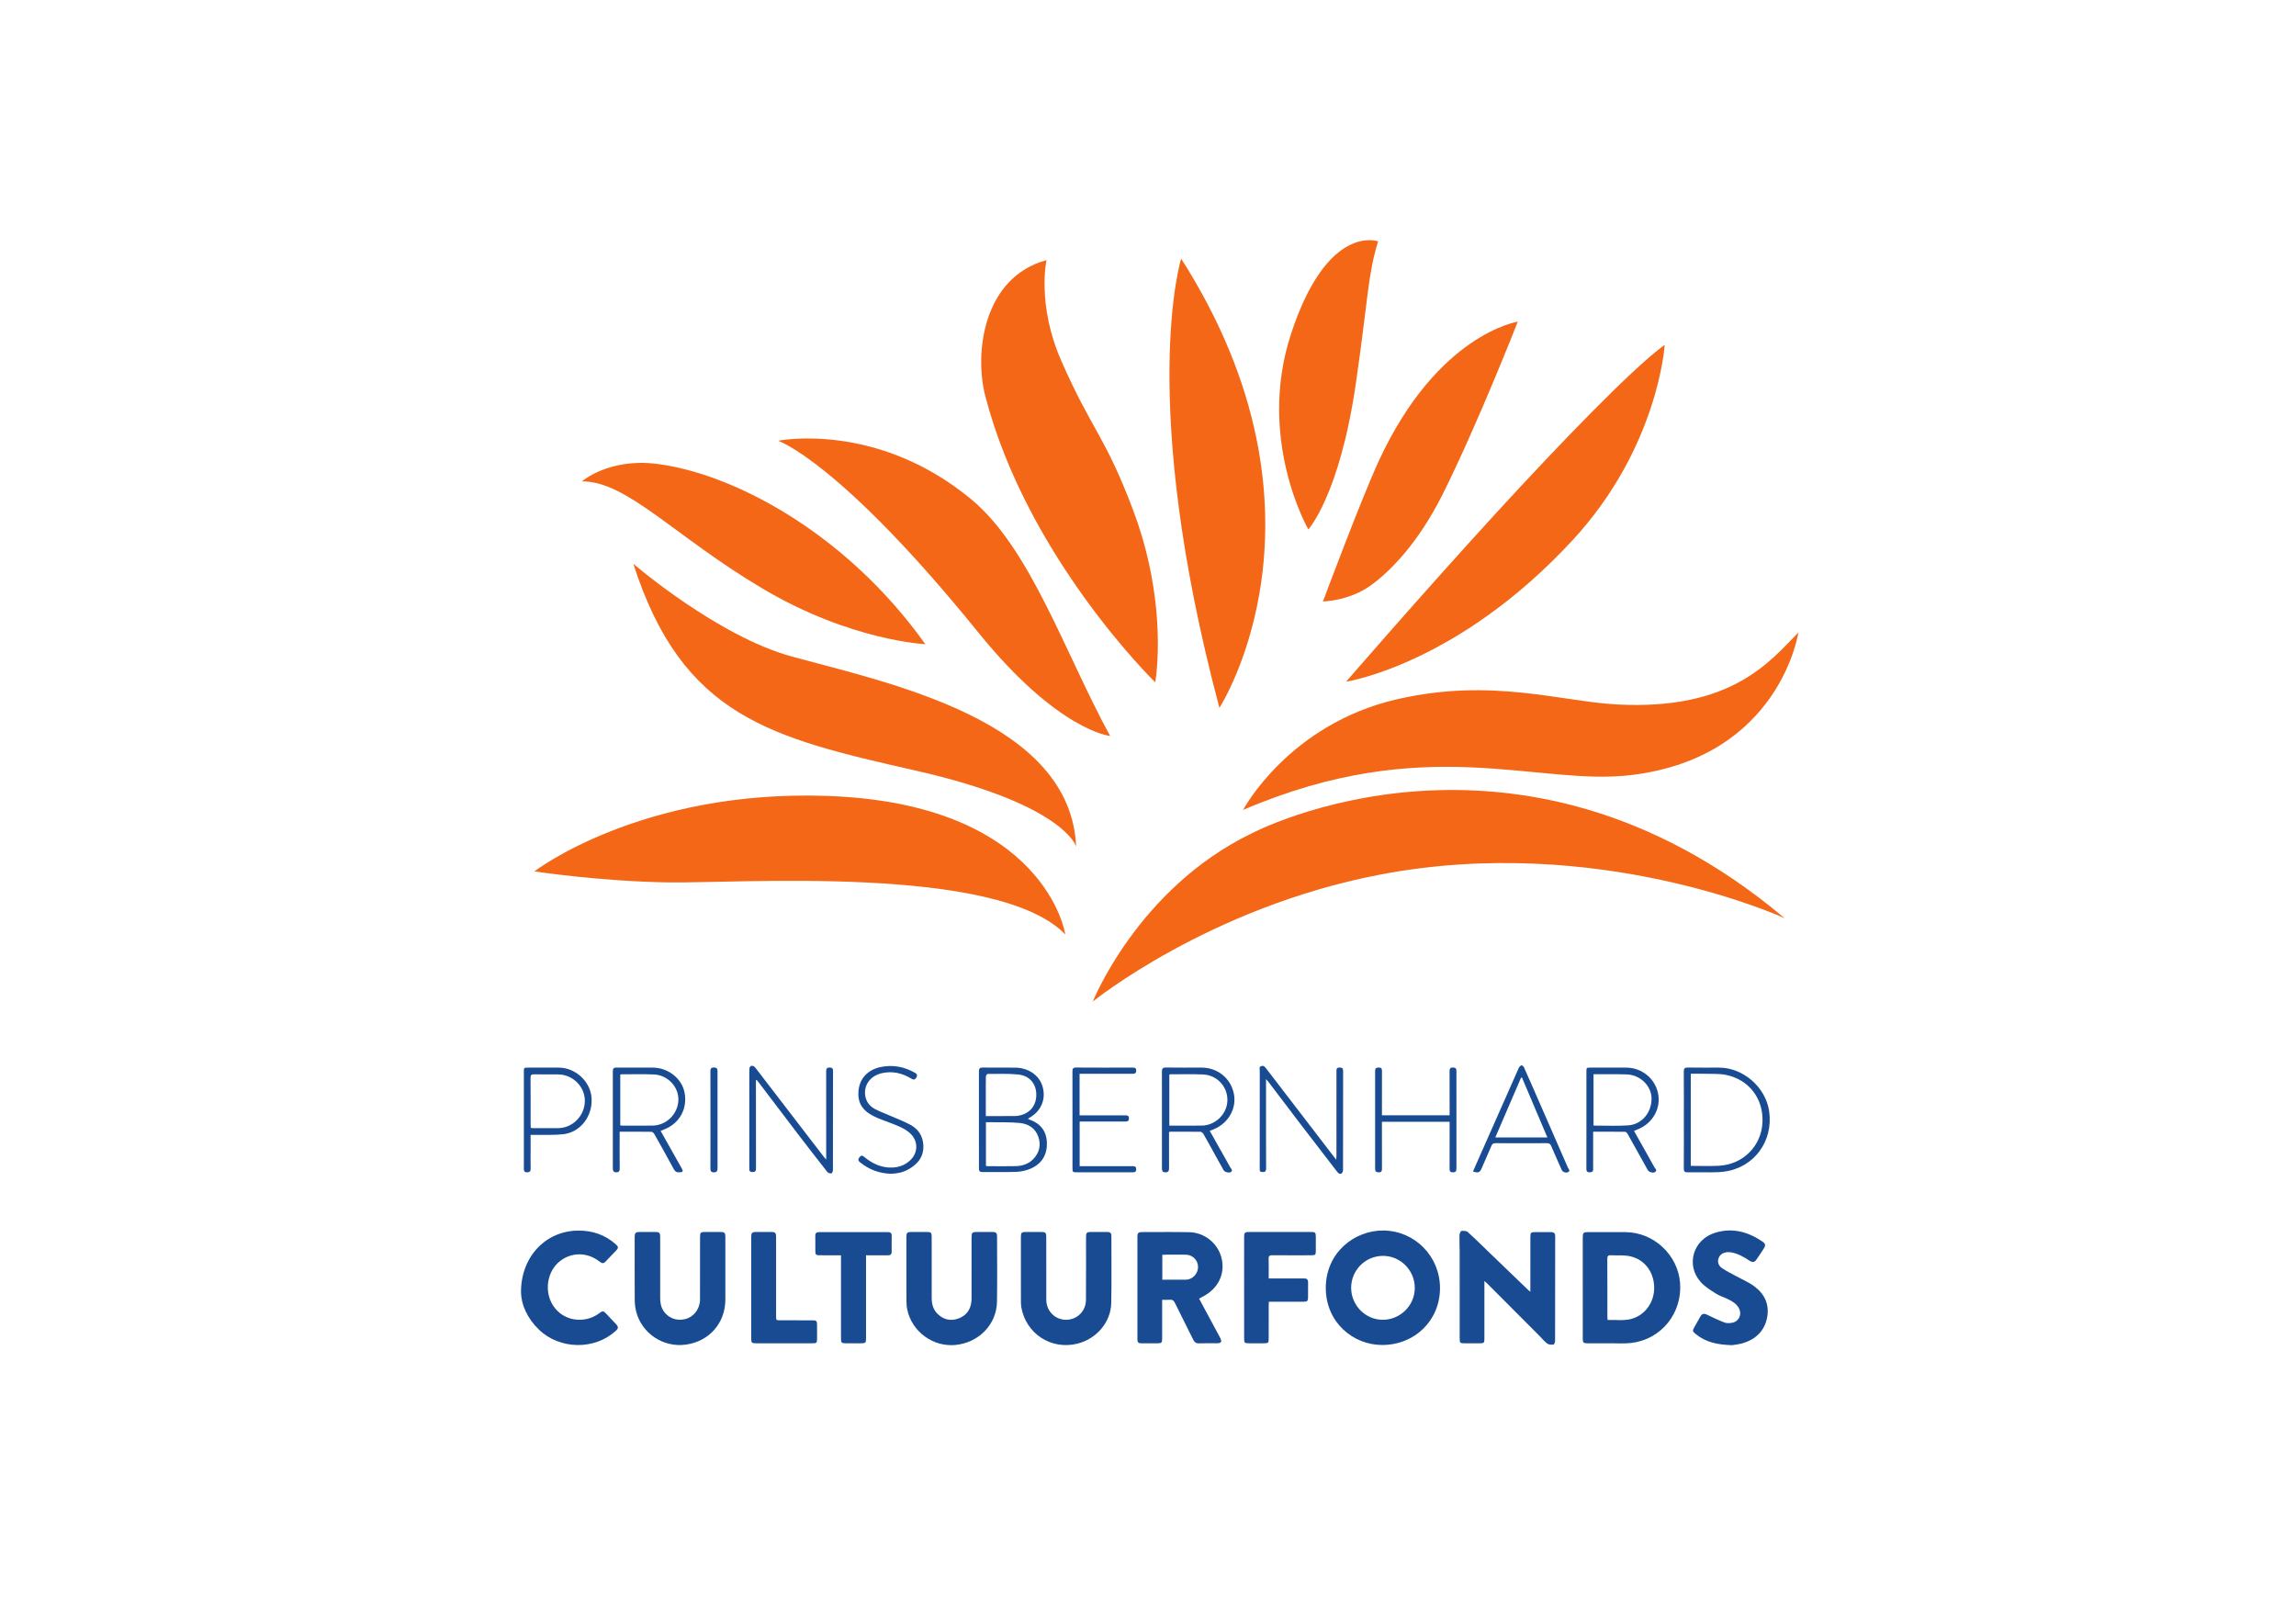<?xml version="1.0" encoding="UTF-8" standalone="no"?>
<svg
   xmlns:dc="http://purl.org/dc/elements/1.1/"
   xmlns:cc="http://creativecommons.org/ns#"
   xmlns:rdf="http://www.w3.org/1999/02/22-rdf-syntax-ns#"
   xmlns:svg="http://www.w3.org/2000/svg"
   xmlns="http://www.w3.org/2000/svg"
   xmlns:sodipodi="http://sodipodi.sourceforge.net/DTD/sodipodi-0.dtd"
   xmlns:inkscape="http://www.inkscape.org/namespaces/inkscape"
   version="1.1"
   id="svg2"
   xml:space="preserve"
   width="4803.52"
   height="3343.933"
   viewBox="0 0 4803.52 3343.933"
   sodipodi:docname="PBCF_Logo_oranje_FC.eps"><defs
     id="defs6" /><sodipodi:namedview
     pagecolor="#ffffff"
     bordercolor="#666666"
     borderopacity="1"
     objecttolerance="10"
     gridtolerance="10"
     guidetolerance="10"
     inkscape:pageopacity="0"
     inkscape:pageshadow="2"
     inkscape:window-width="640"
     inkscape:window-height="480"
     id="namedview4" /><g
     id="g10"
     inkscape:groupmode="layer"
     inkscape:label="ink_ext_XXXXXX"
     transform="matrix(1.333,0,0,-1.333,0,3343.933)"><g
       id="g12"
       transform="scale(0.1)"><path
         d="m 21206.2,4874.4 c -0.5,-274.7 222.7,-501.7 494.2,-502.6 276.3,-0.9 503.7,223.7 504.6,498.4 0.9,276.6 -223.8,504.3 -497.8,504.6 -276.5,0.4 -500.6,-223.4 -501,-500.4 z m 1394.4,-5.2 c -0.1,-506.8 -395.9,-895.8 -913.6,-892.9 -452.6,2.5 -877.2,355.4 -878.9,893.1 -1.7,556.2 452.3,911.6 911.6,903.4 487.6,-8.6 881,-404.9 880.9,-903.6"
         style="fill:#184b92;fill-opacity:1;fill-rule:nonzero;stroke:none"
         id="path14" /><path
         d="m 25230.4,4368.3 c 130.2,6.3 258.3,-17.1 383.5,20 229.6,67.9 373,297.2 344.8,547.9 -26.1,232.2 -182.4,404.5 -409.4,438.9 -86.3,13 -175.8,4.6 -263.6,9.6 -44.7,2.5 -59.7,-10.1 -59.3,-57.4 2.1,-301.2 1,-602.3 1.2,-903.5 0,-16.2 1.6,-32.4 2.8,-55.5 z m -389.1,508.6 c 0,263.1 -0.1,526.2 0,789.3 0,70.5 10.7,81.4 80.6,81.4 196.5,0.2 393,1.1 589.5,-0.1 443.3,-2.8 822.7,-355.9 857,-796.2 36.9,-473.9 -293.4,-885.7 -763,-942.9 -108.4,-13.2 -219.5,-4.8 -329.4,-5.4 -121.5,-0.6 -243.1,-0.3 -364.7,0 -59.4,0.2 -69.8,10.3 -69.9,69.6 -0.3,268.1 -0.1,536.2 -0.1,804.3"
         style="fill:#184b92;fill-opacity:1;fill-rule:nonzero;stroke:none"
         id="path16" /><path
         d="m 24018.9,4812.9 c 0,29.3 0,47.1 0,64.8 0,264.8 0,529.6 0.1,794.4 0,67.2 8,75.3 74,75.5 83.3,0.3 166.6,-0.5 249.8,0.3 45.4,0.5 65.8,-17.4 65.7,-65.5 -1,-547.9 -0.4,-1095.8 -1.7,-1643.7 -0.1,-19.7 -15,-55.2 -25.2,-56 -32.2,-2.7 -73,-2.5 -96.9,15.1 -46.3,34.1 -83.1,81.1 -124.2,122.4 -272.7,273.6 -545.6,547.2 -818.5,820.6 -11.1,11.2 -23.7,20.9 -44.5,39.2 0,-28.3 0,-45.8 0,-63.3 0,-279.8 0,-559.6 0,-839.3 0,-68.8 -5.5,-74.3 -73.8,-74.4 -80,-0.3 -159.9,-0.3 -239.9,0 -68.2,0.1 -74.2,5.8 -74.2,74.7 -0.2,454.6 0.1,909.2 -0.3,1363.9 -0.1,84.8 -5.4,169.7 -3.2,254.4 0.7,24.5 16.2,66.9 30.2,69.2 32.4,5.4 78.6,3 100.6,-16.8 121.2,-109.2 236.7,-224.5 354.2,-337.6 200.3,-192.9 400.5,-385.7 600.9,-578.4 4.6,-4.4 10.3,-7.6 26.9,-19.5"
         style="fill:#184b92;fill-opacity:1;fill-rule:nonzero;stroke:none"
         id="path18" /><path
         d="m 18242.4,5000.6 c 125.4,0 246.6,-0.9 367.7,0.2 106.3,1.1 193.8,93.6 193.2,201.7 -0.6,103.4 -85.4,189.5 -191.2,191 -104.8,1.6 -209.7,0.5 -314.6,0.3 -17.6,0 -35.3,-1.5 -55.1,-2.4 0,-130.9 0,-256.9 0,-390.8 z m 577.1,-296.7 c 56.9,-105.7 112.6,-209.3 168.4,-312.9 53.6,-99.5 107.8,-198.7 160.7,-298.5 34.3,-64.8 19.7,-89.3 -51.9,-89.5 -91.5,-0.3 -183.2,3 -274.6,-1.3 -49.8,-2.3 -74.7,17.7 -95.5,59.8 -94.6,192.4 -192.6,383.1 -286.8,575.7 -17.9,36.6 -38.5,52.8 -79.6,48.8 -37.6,-3.6 -75.8,-0.8 -120.2,-0.8 0,-22.1 0,-39.8 0,-57.5 0,-184.8 0.2,-369.6 -0.1,-554.3 -0.1,-61 -9.1,-70.1 -69.2,-70.4 -86.6,-0.4 -173.2,1 -259.7,-0.5 -42.8,-0.8 -59.4,16.9 -59.4,59.4 0.7,541 0.7,1082 0,1623 -0.1,45 18.2,63.2 62.2,63.1 251.4,-0.7 502.9,4.1 754.1,-1.7 236.8,-5.5 442.7,-173.4 501.4,-395.8 61.3,-232.3 -30.1,-454.7 -242.4,-587.1 -33.5,-20.8 -69,-38.3 -107.4,-59.5"
         style="fill:#184b92;fill-opacity:1;fill-rule:nonzero;stroke:none"
         id="path20" /><path
         d="m 14225.7,5154.3 c 0,174.8 -0.2,349.7 0.1,524.6 0,55.8 15,70.7 70.9,71.1 84.9,0.5 169.9,0.5 254.8,0 60.3,-0.4 71.2,-12 71.2,-74.3 0.1,-319.8 0.1,-639.5 0,-959.3 0,-98.6 23.8,-188.4 98.3,-257.9 94,-87.9 204.3,-109.9 323.5,-65.8 119.8,44.3 186.5,134.8 201.2,262 2.9,24.8 2.6,49.9 2.7,74.9 0.1,313.1 0,626.2 0.1,939.3 0,69.8 11.5,81 81.1,81.2 83.3,0.1 166.6,0.5 249.8,-0.2 52.5,-0.4 69.2,-16.6 69.3,-68.8 0.4,-341.4 4.3,-682.9 -1,-1024.3 -5.6,-358.2 -285.5,-645 -653,-680.1 -351.4,-33.6 -682.5,208.6 -755.1,554.2 -9.5,45.2 -12.9,92.4 -13.3,138.7 -1.6,161.6 -0.6,323.1 -0.6,484.7"
         style="fill:#184b92;fill-opacity:1;fill-rule:nonzero;stroke:none"
         id="path22" /><path
         d="m 11384.4,5149.6 c 0,-153.2 0,-306.5 0,-459.7 -0.1,-367.5 -249.6,-654.4 -615.3,-707.3 -355.1,-51.3 -694.7,171.1 -783.8,516.6 -15.19,59 -22.73,121.5 -23.14,182.5 -2.21,328 -1.12,656.1 -0.99,984.2 0.02,70.9 13.46,84.1 84.53,84.2 79.9,0.1 159.9,0.2 239.8,-0.1 63.1,-0.2 75.9,-12.8 76,-76.2 0.2,-316.4 0.3,-632.8 -0.1,-949.2 -0.1,-69.1 6.9,-136.1 42.4,-197.4 71.4,-123.6 210.8,-180.9 351.6,-144.2 135.9,35.5 230.8,158.7 231.4,307.9 1.4,324.8 0.4,649.5 0.5,974.3 0,78.4 6.6,84.8 85.9,84.9 80,0 159.9,0.4 239.9,-0.1 56,-0.4 71.1,-15.3 71.2,-70.8 0.2,-176.6 0.1,-353.1 0.1,-529.6"
         style="fill:#184b92;fill-opacity:1;fill-rule:nonzero;stroke:none"
         id="path24" /><path
         d="m 16022.9,5145.2 c 0,176.6 -0.1,353.1 0.1,529.6 0.1,63.6 11.9,75 76.6,75.2 81.6,0.3 163.2,0.3 244.8,0 63.3,-0.2 76.5,-13.2 76.5,-75.3 0.1,-329.7 -0.9,-659.5 0.5,-989.2 0.8,-182.7 145,-320.6 323.3,-313.6 165.5,6.6 297.8,139.2 299.1,308.4 2.6,328.1 1.1,656.2 1.4,984.3 0,77.1 8.4,85.4 86.1,85.5 83.3,0 166.5,-0.1 249.8,0 40,0 62.2,-17.1 62.1,-59.9 -0.5,-351.4 4.5,-702.9 -2.3,-1054.1 -5.9,-304.1 -234,-568 -537.8,-640.7 -408,-97.6 -799.3,157.5 -873.5,570.7 -6.4,35.8 -6.2,73 -6.4,109.5 -0.6,156.5 -0.3,313.1 -0.3,469.6"
         style="fill:#184b92;fill-opacity:1;fill-rule:nonzero;stroke:none"
         id="path26" /><path
         d="m 8177,4804.5 c -0.91,567.6 397.53,964.9 899.53,967.2 224.72,1 421.64,-66.2 589.23,-216.6 40.98,-36.8 42.96,-55.6 5.82,-95.4 -54.53,-58.4 -111.86,-114.2 -165.91,-173 -31.86,-34.7 -58.02,-32 -93.56,-3.5 -198.6,159.3 -464.43,153.2 -649.11,-12.7 -155.09,-139.4 -208.39,-385.6 -127.24,-587.7 78.83,-196.5 264.28,-318.4 478.66,-310.3 108.77,4.2 208.38,39.6 295.97,106 45.99,34.8 61.6,33.2 101.34,-8.8 52.55,-55.7 104.96,-111.5 157.55,-167.1 38.95,-41.3 37.96,-65.1 -4.69,-104.3 -331.89,-304.4 -878.96,-295.6 -1204.89,17.9 -186.11,179 -279.98,396.6 -282.7,588.3"
         style="fill:#184b92;fill-opacity:1;fill-rule:nonzero;stroke:none"
         id="path28" /><path
         d="m 27182.1,3973.3 c -228.6,6.7 -409.5,46.6 -563.1,170.7 -58.9,47.6 -59.3,53.1 -21.8,119.7 29.4,52.2 58.5,104.5 88.3,156.4 29.2,51.1 58.1,55.1 110.7,29.3 88.9,-43.7 179.2,-85.5 271.5,-121.2 32.2,-12.4 73,-9.7 108.6,-4.9 116.7,16 171.8,136.8 110.6,238.6 -38.6,64.1 -99.8,101.5 -164.9,132.7 -64.4,30.9 -134.5,52.3 -194.1,90.5 -83.4,53.3 -171.5,107.4 -236.3,180.2 -238.3,267.7 -117.4,669 231.2,773.8 273.9,82.4 521.9,11.3 750.2,-148.3 36.1,-25.3 36.2,-58.5 15.1,-91.8 -40,-63.2 -81.2,-125.9 -124.5,-187 -28,-39.4 -59.8,-42.3 -103.7,-13.6 -86.6,56.7 -175.2,109.2 -278.6,129.3 -21.1,4 -43.1,7 -64.3,5.6 -64,-4 -117.5,-28.7 -142.5,-91.6 -25.1,-62.9 -0.8,-121 48,-155.6 72.5,-51.3 154.3,-89.7 232.5,-132.9 91.4,-50.5 189.7,-91.3 273.5,-152.2 168.4,-122.6 247.3,-292.7 204.7,-501.1 -41.7,-203.9 -176.3,-331.7 -371.6,-393.1 -68.8,-21.6 -142.8,-27 -179.5,-33.5"
         style="fill:#184b92;fill-opacity:1;fill-rule:nonzero;stroke:none"
         id="path30" /><path
         d="m 19911.9,5020.5 c 136.4,0 264.5,0 392.5,0 54.9,0 109.9,-0.5 164.9,0.2 41.2,0.5 61.2,-17.8 60.7,-60.1 -0.9,-78.3 0,-156.6 -0.3,-234.8 -0.2,-58.4 -11.8,-70.3 -69.7,-70.4 -161.5,-0.3 -323,-0.1 -484.6,-0.1 -18.1,0 -36.3,0 -60.5,0 -1.1,-22.7 -2.8,-42 -2.8,-61.3 -0.3,-173.2 0,-346.3 -0.3,-519.5 -0.1,-65.2 -6.5,-71.3 -72.1,-71.5 -79.9,-0.3 -159.9,-0.3 -239.8,0 -66.9,0.2 -73.5,6.6 -73.5,75.4 -0.1,414.7 -0.1,829.3 -0.1,1243.9 0,118.2 -0.3,236.5 0.2,354.7 0.2,59.3 14.1,73 74.1,73 326.4,0.2 652.8,0.2 979.2,0 62,-0.1 71.4,-10.1 71.7,-73.6 0.3,-71.6 0.2,-143.2 0,-214.8 -0.1,-72.7 -4.8,-77.6 -76,-77.6 -201.5,-0.2 -403,-1.2 -604.5,0.8 -44.3,0.5 -61.8,-9.7 -60.1,-57.5 3.5,-99.5 1,-199.2 1,-306.8"
         style="fill:#184b92;fill-opacity:1;fill-rule:nonzero;stroke:none"
         id="path32" /><path
         d="m 13199.5,5383.9 c -117.7,0 -225.7,-0.2 -333.7,0.1 -61,0.2 -69.2,8.6 -69.4,69.2 -0.2,78.3 1.3,156.6 -0.5,234.8 -1,43.6 19,59.9 60.1,59.8 359.7,-0.3 719.5,-0.2 1079.2,0 41.1,0 60.9,-17 60.1,-60.2 -1.6,-81.5 -1.2,-163.2 -0.2,-244.8 0.6,-42.5 -18.3,-59.7 -60.4,-59.2 -111.4,1.1 -222.7,0.4 -342.3,0.4 0,-23.2 0,-42.3 0,-61.5 0,-413 0,-826 -0.1,-1239 0,-73.7 -6.6,-80.4 -79.5,-80.6 -78.3,-0.1 -156.6,-0.1 -234.9,0 -72.3,0.2 -78.4,6.4 -78.4,81.2 -0.1,246.5 0,493 0,739.4 0,166.6 0,333.1 0,499.6 0,17.9 0,35.8 0,60.8"
         style="fill:#184b92;fill-opacity:1;fill-rule:nonzero;stroke:none"
         id="path34" /><path
         d="m 11790.2,4878.3 c 0,263.1 -0.1,526.2 0.1,789.2 0,69.8 12.3,82.3 80.3,82.6 76.6,0.2 153.2,0.2 229.8,0 67.7,-0.3 80.2,-13.1 80.2,-82.8 0.1,-412.9 0,-825.8 0.1,-1238.7 0,-64.8 0.1,-64.9 65.6,-64.9 168.2,-0.1 336.4,0.2 504.5,-0.2 63.7,-0.1 72.5,-9.1 72.8,-72.3 0.3,-73.3 0.3,-146.6 0,-219.8 -0.4,-60.8 -8,-68.3 -70.5,-68.4 -296.4,-0.2 -592.8,-0.2 -889.2,0 -65.5,0 -73.6,8.4 -73.6,76.1 -0.2,266.4 -0.1,532.8 -0.1,799.2"
         style="fill:#184b92;fill-opacity:1;fill-rule:nonzero;stroke:none"
         id="path36" /><path
         d="m 15472.3,7569.1 c 144,0 280.2,-0.2 416.5,0.1 26.6,0 53.5,-0.7 79.7,3 184.1,25.8 295.4,150.5 296.1,330 0.6,173 -104.7,301.8 -285.5,319.4 -158.3,15.4 -318.9,8.6 -478.6,8.6 -9.3,0 -26.5,-25.6 -26.9,-39.7 -2.4,-94.8 -1.3,-189.7 -1.3,-284.6 0,-109.6 0,-219.2 0,-336.8 z m 1.9,-781.1 c 10.1,-2.1 18,-5.2 25.9,-5.2 148,-0.3 296.1,-3.3 444.1,0.7 105.7,2.9 203.9,35.5 277.9,115.9 90.8,98.4 118.3,215 75.2,342 -46.3,136.1 -155.6,205.7 -289.8,219 -153.2,15.2 -308.6,9.2 -463,12.3 -22.7,0.4 -45.3,0 -70.3,0 0,-232.4 0,-457.7 0,-684.7 z m 658,738.1 c 12.7,-5.8 21.2,-10.5 30.2,-13.8 165.7,-59.8 260.2,-175.6 268.1,-353.2 8.5,-190.7 -74.2,-333.9 -248,-412.4 -70.7,-32 -152.8,-49.5 -230.6,-52.9 -176.3,-7.6 -353,-1.4 -529.6,-3.2 -42.8,-0.4 -58.1,12.2 -58,56.7 1.3,508 1.3,1015.9 -0.1,1523.9 -0.1,46.6 15.1,59.9 60.7,59.3 169.8,-2.4 339.7,0.1 509.6,-1.3 194.7,-1.6 360.2,-108.9 418.9,-268.6 73.3,-199.9 -0.4,-403.6 -185,-511.3 -11.2,-6.5 -21.9,-14 -36.2,-23.2"
         style="fill:#184b92;fill-opacity:1;fill-rule:nonzero;stroke:none"
         id="path38" /><path
         d="m 11864.1,8131.2 c 0,-19.7 0,-39.4 0,-59.1 0,-441.3 -0.7,-882.5 1.1,-1323.8 0.2,-49.2 -18.7,-60 -61.9,-57.6 -29.7,1.7 -42.7,13.7 -42.9,42.2 -0.1,8.3 -0.2,16.6 -0.2,24.9 0,509.6 0,1019.1 0.1,1528.6 0,57.8 20.3,81.3 62,67.8 15.4,-5 28.9,-21 39.6,-34.8 291.3,-378.6 582.2,-757.6 873.1,-1136.5 63.9,-83.2 127.7,-166.5 191.7,-249.5 9.7,-12.5 20.6,-24 40.5,-47.1 0,31 0,48.4 0,65.7 0,438 0.3,875.9 -0.5,1313.8 -0.1,40.8 4.9,66.7 56,65 39.9,-1.3 51.4,-15.3 51.4,-53.4 -0.9,-519.5 -0.3,-1039 -1.7,-1558.6 0,-17.6 -15.4,-49.4 -24.9,-49.9 -20.9,-1 -50.5,7.5 -62.7,23 -158.6,201.4 -315.6,404 -471.3,607.7 -204.1,267.1 -406.7,535.5 -610.1,803.2 -8.7,11.4 -18.5,22 -27.8,32.9 -3.8,-1.5 -7.6,-3 -11.5,-4.5"
         style="fill:#184b92;fill-opacity:1;fill-rule:nonzero;stroke:none"
         id="path40" /><path
         d="m 18352.4,7419.2 c 174,0 342,-1.9 509.9,0.5 214.9,3.1 396.3,182.2 401.6,392.7 5.5,217.8 -161.1,400.5 -384,409.8 -169.4,7.2 -339.3,2.4 -509,2.6 -6,0 -12,-3.5 -18.5,-5.6 0,-266 0,-529.9 0,-800 z m 634.8,-82.5 c 46,-82 90.3,-161.6 135,-241 62,-110.1 125.4,-219.5 185.7,-330.5 11.5,-21.2 46.4,-45 13,-72.8 -25.5,-21.4 -99.3,-3.7 -115.6,25.1 -43.3,76.7 -85.7,153.9 -128.4,231 -62.8,113.4 -124.8,227.4 -189.3,339.8 -9,15.6 -30.6,33.6 -46.6,33.9 -156.5,2.4 -313,1.4 -469.4,1.1 -6.3,0 -12.5,-2.4 -24,-4.8 0,-53.6 0,-106.4 0,-159.2 0,-136.5 -0.9,-273 0.5,-409.5 0.4,-40.5 -11.7,-62.8 -55.7,-63.7 -45.4,-0.9 -55.9,22.8 -55.8,62.8 0.6,506.1 0.7,1012.1 -0.2,1518.2 -0.1,45.7 12,64.4 62.3,63.6 186.4,-2.9 372.9,-1 559.4,-1.2 252.1,-0.2 457.9,-166.3 507.1,-409.3 46.7,-230.3 -83.6,-461.9 -313.9,-557.7 -19.8,-8.2 -39.7,-16 -64.1,-25.8"
         style="fill:#184b92;fill-opacity:1;fill-rule:nonzero;stroke:none"
         id="path42" /><path
         d="m 19870.1,8148.8 c 0,-33.7 0,-52.7 0,-71.7 0,-443 -0.8,-885.9 1.1,-1328.9 0.3,-49.2 -18,-60.2 -61.3,-57.4 -27,1.7 -40.5,10.5 -38.8,38.4 0.6,10 0,20 0,30 0,507.9 -0.2,1015.8 0.6,1523.7 0,25.2 -14.9,59.3 25.8,71.3 36.1,10.6 54.2,-11.7 73.4,-36.8 352.5,-459.8 705.4,-919.2 1058.2,-1378.6 10.9,-14.2 22.3,-28.1 43.2,-54.2 1.5,31.9 3.2,50.4 3.2,69 0.1,437.9 0.2,875.9 -0.1,1313.8 -0.1,36.1 -0.5,65 51.1,63.5 42.1,-1.2 53.8,-15.4 53.7,-55.9 -1,-517.9 -0.4,-1035.8 -1.6,-1553.7 -0.1,-18.1 -9.6,-44.2 -23.3,-52.5 -26.1,-15.8 -48.8,0.3 -67.1,24.1 -189.5,246.9 -380.4,492.8 -569.5,740 -171,223.4 -340.2,448.2 -510.4,672.2 -8.5,11.2 -18.5,21.2 -38.2,43.7"
         style="fill:#184b92;fill-opacity:1;fill-rule:nonzero;stroke:none"
         id="path44" /><path
         d="m 9734.95,7422 c 14.08,-1.1 25.34,-2.7 36.6,-2.7 156.58,-0.2 313.15,-1.7 469.75,0.3 218.8,2.8 399.5,182.6 405.9,400.9 6.2,206.9 -166.6,392.4 -384.5,401.7 -169.6,7.2 -339.67,2.3 -509.54,2.5 -6,0 -11.99,-3.8 -18.21,-5.9 0,-265.9 0,-530 0,-796.8 z m 633.05,-85 c 79.4,-141.1 156.1,-277.2 232.7,-413.2 33.4,-59.5 67.4,-118.6 100.1,-178.4 25,-45.7 17.3,-55.8 -35.5,-59.4 -43.1,-3 -69.3,11.1 -91,51.2 -99.4,184.5 -201.8,367.4 -304.9,549.9 -8.9,15.7 -30,34.7 -45.7,35 -163.1,2.6 -326.24,1.6 -498.49,1.6 0,-22 0,-41 0,-60.1 0,-173.2 -1.32,-346.4 0.94,-519.5 0.55,-42 -15.17,-57.1 -54.07,-57.7 -41.65,-0.7 -53.74,20.5 -53.68,59.5 0.72,509.6 0.91,1019.1 -0.26,1528.7 -0.1,45.4 17.72,56 59.51,55.7 188.18,-1.7 376.35,-0.6 564.55,-0.8 243.2,-0.3 458.9,-169.1 501.7,-392.3 48.2,-251 -76.3,-479.5 -313.6,-575.6 -18.4,-7.5 -36.9,-14.6 -62.3,-24.6"
         style="fill:#184b92;fill-opacity:1;fill-rule:nonzero;stroke:none"
         id="path46" /><path
         d="m 26536.5,6787.5 c 147.5,0 290.6,-5.2 433.2,1 382.4,16.6 673.9,305.5 692.2,680.4 18.1,369.1 -208.2,671.1 -571.1,746.1 -104.4,21.5 -215.1,14.3 -322.9,17.7 -76.1,2.4 -152.4,0.5 -231.4,0.5 0,-483 0,-960.3 0,-1445.7 z m -108.7,723.9 c -0.1,251.4 1.2,502.9 -1.1,754.3 -0.5,50.4 14.3,65.9 65.1,64.9 163.1,-3 326.4,-0.6 489.5,-1.2 378.7,-1.3 730.1,-307 785.1,-682.4 68.7,-469.5 -233.1,-885.2 -700.2,-949.1 -144.1,-19.7 -292.4,-8.7 -438.8,-11.3 -46.7,-0.8 -93.4,1.8 -139.9,-0.6 -45.3,-2.3 -60.9,15 -60.6,61.1 1.8,254.7 0.9,509.5 0.9,764.3"
         style="fill:#184b92;fill-opacity:1;fill-rule:nonzero;stroke:none"
         id="path48" /><path
         d="m 25010,8225.6 c 0,-271.4 0,-536.7 0,-804.2 14.5,-0.9 25.8,-2.2 37.2,-2.1 168.2,0.3 336.9,-7.5 504.4,3.5 217.4,14.2 372.8,201.9 369.1,427 -3.2,191.7 -174.7,363.2 -380.7,372.5 -141.3,6.3 -283,2.6 -424.5,3.3 -34.5,0.2 -68.9,0 -105.5,0 z m -5.7,-902 c 0,-156.9 0,-306.5 -0.1,-456.1 0,-43.3 -1.4,-86.7 0.4,-129.9 1.7,-41.6 -22.3,-50.4 -56.5,-51.1 -35,-0.7 -50.4,13.1 -50.1,50.4 1.3,181.5 0.5,362.9 0.5,544.4 0,326.2 0,652.5 0,978.8 0,69.3 0.2,69.4 67.3,69.4 184.7,0.1 369.5,0.2 554.3,0 246.2,-0.3 452.4,-166 502.6,-403.3 48.1,-227.6 -75.2,-458.1 -298.6,-557.2 -24.1,-10.7 -48.9,-20.1 -78.3,-32.2 9.4,-17.3 17.6,-33 26.3,-48.4 97.9,-173.8 196.8,-347.1 293,-521.9 11.8,-21.4 51,-47.6 11,-75.6 -30,-21 -96.5,-1.4 -114.3,29.9 -31.2,54.9 -61.3,110.4 -92,165.7 -75.1,135.2 -149.7,270.6 -226,405.1 -7.7,13.5 -25.2,30.5 -38.3,30.6 -164.5,2.1 -329,1.4 -501.2,1.4"
         style="fill:#184b92;fill-opacity:1;fill-rule:nonzero;stroke:none"
         id="path50" /><path
         d="m 21689.2,7581.4 c 356.7,0 705.7,0 1062.2,0 0,21.6 0,40.9 0,60.1 0,209.8 0.8,419.6 -0.7,629.4 -0.3,40.5 7.1,61 54.3,60 43,-0.9 53.4,-17.1 53.3,-56.8 -0.9,-509.5 -1,-1019 0.2,-1528.5 0.1,-43.3 -14.7,-60.3 -57.6,-59.6 -39.6,0.7 -50.3,18.8 -50.1,56.1 1.2,223.1 0.6,446.2 0.6,669.3 0,21.4 0,42.8 0,68.2 -354.4,0 -704.6,0 -1062.2,0 0,-19.9 0,-39.3 0,-58.6 0,-224.7 -0.6,-449.5 0.6,-674.3 0.2,-37.4 -6.3,-60.8 -50.5,-60.7 -42.8,0 -57.3,17 -57.2,60.2 1.2,509.5 1.1,1018.9 0.2,1528.5 -0.1,40.3 11.4,55.9 53.8,56.1 42.2,0.2 54.2,-14.4 53.8,-55.1 -1.5,-209.8 -0.7,-419.6 -0.7,-629.4 0,-19.7 0,-39.4 0,-64.9"
         style="fill:#184b92;fill-opacity:1;fill-rule:nonzero;stroke:none"
         id="path52" /><path
         d="m 23887.9,8171.5 c -4.9,0.5 -9.8,1 -14.6,1.5 -134.3,-311.7 -268.7,-623.4 -405,-939.9 277.5,0 543,0 817.7,0 -134.3,316.7 -266.2,627.6 -398.1,938.4 z m -769.6,-1472 c 44.3,100.4 87.1,197.5 130,294.6 194.4,439.3 388.8,878.7 583.2,1318 3.4,7.6 5,16.9 10.5,22.5 12,12.1 26,31 39.1,31 12.8,0 31.1,-17.7 37.6,-31.9 54.3,-119.5 106.5,-240.1 159.2,-360.4 177.4,-405 354.9,-810 531.1,-1215.6 8.6,-19.9 41.8,-46 3.2,-67.6 -33.9,-18.8 -86.4,0.1 -101.8,34.6 -55.6,124.5 -111.2,249 -164.6,374.4 -13.5,31.6 -29.7,44.9 -66,44.7 -269.8,-1.7 -539.7,-1.6 -809.5,-0.1 -34.3,0.2 -50,-12.1 -62.7,-42.3 -49.7,-117.9 -101.9,-234.8 -153,-352.2 -29.2,-66.9 -55.5,-77.6 -136.3,-49.7"
         style="fill:#184b92;fill-opacity:1;fill-rule:nonzero;stroke:none"
         id="path54" /><path
         d="m 8330.87,7382.2 c 18.19,-1.2 32.73,-2.9 47.28,-2.9 126.58,-0.2 253.17,-1 379.75,0.1 232.09,1.9 421.98,197 421.17,431.5 -0.78,224.3 -191.95,411.3 -422.06,412.2 -124.92,0.5 -249.89,-2 -374.73,1.2 -45.07,1.1 -55.8,-13.2 -55.47,-56.3 1.91,-244.8 0.87,-489.7 1.06,-734.5 0.01,-16.2 1.84,-32.4 3,-51.3 z m -3.14,-108.4 c 0,-103 0,-197.6 0,-292.3 -0.01,-78.3 -1.92,-156.6 0.73,-234.8 1.46,-43 -14.26,-60.8 -57.03,-60.6 -44.95,0.3 -50.76,26.9 -49.75,62.7 1.27,45 0.3,90 0.3,134.9 0,458 -0.02,916.1 0.03,1374.1 0,71.7 0.15,71.7 71.94,71.7 158.24,0.1 316.48,0.3 474.71,0 263.43,-0.5 498.17,-217.1 515.88,-475.7 19.36,-282.8 -171.41,-537.3 -440.69,-569.2 -139.72,-16.6 -282.42,-8.1 -423.78,-10.8 -28.06,-0.5 -56.15,0 -92.34,0"
         style="fill:#184b92;fill-opacity:1;fill-rule:nonzero;stroke:none"
         id="path56" /><path
         d="m 16943.8,8233.2 c 0,-219.7 0,-433.4 0,-653.2 22.5,0 42,0 61.4,0 218.2,0 436.3,-0.4 654.4,0.3 33.9,0.2 58.5,-2.9 58.9,-46.4 0.5,-44.7 -22.8,-51 -60.2,-50.8 -236.3,1.1 -472.7,0.5 -713.3,0.5 0,-232.7 0,-462.9 0,-701.4 21.1,0 42.1,0 63.1,0 256.4,0 512.9,-0.6 769.3,0.7 40.9,0.2 56.6,-12.7 54.5,-54.6 -1.9,-39.1 -25.8,-41.6 -54,-41.7 -109.9,-0.2 -219.8,-0.1 -329.7,-0.1 -183.2,0 -366.4,-0.2 -549.5,0.1 -62.2,0.1 -66.1,4 -66.1,64.3 -0.1,506.2 0.3,1012.3 -0.7,1518.5 -0.1,43.6 9.9,61.5 58.4,61.2 294.7,-2.1 589.4,-1.5 884.1,-0.5 37.5,0.1 60.3,-5.3 57.7,-51.1 -1.9,-34.8 -15.1,-46.5 -48.6,-46.2 -128.2,1 -256.5,0.4 -384.7,0.4 -149.8,0 -299.6,0 -455,0"
         style="fill:#184b92;fill-opacity:1;fill-rule:nonzero;stroke:none"
         id="path58" /><path
         d="m 13982.9,6663.4 c -185.5,5.9 -345.1,66.8 -485.7,181.1 -36.3,29.4 -29.1,51.3 -4.4,82 27.1,33.6 47,21.8 74,-0.6 126.9,-104.8 269.7,-171.2 438,-164.8 110,4.2 208.2,41.9 287.6,120.8 123.8,123 116.9,308.7 -15.7,423.3 -88.7,76.7 -196.9,115.9 -304.2,157 -85.3,32.6 -172.3,62.1 -254.1,102.1 -189.3,92.4 -260.4,218.9 -244.5,400.1 17.1,194.7 145.4,329.8 341.8,372.9 192.1,42.1 373,8 543.6,-88 33.9,-19.1 43.7,-39.8 21.7,-76.3 -22,-36.5 -44.4,-36.7 -77.6,-16.4 -143.4,87.6 -297.3,123.3 -463.6,85.5 -186.3,-42.3 -293.6,-198.5 -256.7,-371.1 18.7,-87.3 72.8,-150.6 148.6,-191 72.9,-38.9 151.5,-67.3 227.4,-100.6 110.8,-48.7 225.4,-90.6 331.3,-148.4 122.4,-66.8 194.5,-174.9 201.3,-318.6 8.7,-184.8 -91.1,-302.7 -243.9,-384.7 -83.5,-44.9 -175,-61.6 -264.9,-64.3"
         style="fill:#184b92;fill-opacity:1;fill-rule:nonzero;stroke:none"
         id="path60" /><path
         d="m 11150.5,7513.2 c 0,251.3 0.5,502.6 -0.5,753.8 -0.1,40.5 4.6,64.4 55.9,64.3 52.6,-0.2 55.5,-27.6 55.4,-66.4 -0.3,-504.1 -0.4,-1008.3 0.3,-1512.5 0.1,-41.8 -10,-66.7 -57.8,-66.5 -42.1,0.2 -54.1,19.3 -53.8,58.6 1.3,164.7 0.5,329.4 0.5,494.2 0,91.5 0,183 0,274.5"
         style="fill:#184b92;fill-opacity:1;fill-rule:nonzero;stroke:none"
         id="path62" /><path
         d="m 19510,12374.4 c 0,0 712.6,1343.1 2412.5,1735.6 1484.6,343 2566.8,-34.3 3461,-81 1796.3,-93.2 2394.5,675.1 2841.6,1129.4 0,0 -286.1,-1947.3 -2610.2,-2235.7 -1485.3,-184.7 -3221.2,686.2 -6104.9,-548.3"
         style="fill:#f36717;fill-opacity:1;fill-rule:nonzero;stroke:none"
         id="path64" /><path
         d="m 9133.42,17531 c 0,0 423.01,367.3 1168.98,275.1 1169.1,-143.4 2953.9,-1054.3 4220.6,-2830.5 0,0 -1171.5,51 -2557.8,874.3 -1386.8,822.9 -2116.7,1680.7 -2831.78,1681.1"
         style="fill:#f36717;fill-opacity:1;fill-rule:nonzero;stroke:none"
         id="path66" /><path
         d="m 28008.5,10674.9 c 0,0 -2918.2,1346.1 -6364.1,680.9 -2676.6,-516.3 -4492.9,-1989.2 -4492.9,-1989.2 0,0 706.7,1772.1 2486,2635.6 0,0 4165.1,2217 8371,-1327.3"
         style="fill:#f36717;fill-opacity:1;fill-rule:nonzero;stroke:none"
         id="path68" /><path
         d="m 17423.4,13534.5 c 0,0 -814.4,76.1 -2064.8,1619.8 -2183.3,2696.8 -3146.9,3013.7 -3146.9,3013.7 0,0 1540.8,315 3031.1,-918.1 930.8,-770.1 1469.5,-2413.5 2180.6,-3715.4"
         style="fill:#f36717;fill-opacity:1;fill-rule:nonzero;stroke:none"
         id="path70" /><path
         d="m 16425.4,21003.1 c 0,0 -156.9,-694.7 231.1,-1579.7 482.3,-1099.4 683.7,-1167.1 1128.3,-2345.6 420.2,-1113 429.1,-2145.4 347.4,-2702 0,0 -2006.3,1951.1 -2667,4489.4 -179,686.6 -30.1,1870.6 960.2,2137.9"
         style="fill:#f36717;fill-opacity:1;fill-rule:nonzero;stroke:none"
         id="path72" /><path
         d="m 18537.9,21026.7 c 0,0 -688,-2205.1 600.5,-7050.2 0,0 1965.9,3028.6 -600.5,7050.2"
         style="fill:#f36717;fill-opacity:1;fill-rule:nonzero;stroke:none"
         id="path74" /><path
         d="m 21127.2,14386.7 c 0,0 1165.1,1348.4 2329.6,2620 1076.6,1175 2138,2263.8 2621.1,2629.9 17.4,13.5 33.5,24.8 49.2,36 0,0 -98,-1608.4 -1446.6,-3066.2 -1808.1,-1955.3 -3553.3,-2219.7 -3553.3,-2219.7"
         style="fill:#f36717;fill-opacity:1;fill-rule:nonzero;stroke:none"
         id="path76" /><path
         d="m 9939.6,16237.2 c 0,0 1321.2,-1138.4 2493.5,-1457.4 1576.9,-427.9 4369.4,-1013.7 4456.9,-2980.2 -3.7,9.9 -200,665.4 -2517.7,1191.6 -2268.4,514.5 -3659.6,838.7 -4432.7,3246"
         style="fill:#f36717;fill-opacity:1;fill-rule:nonzero;stroke:none"
         id="path78" /><path
         d="m 16719.7,10420 c 0,0 -302.8,2056.3 -3743.3,2174 -2925.7,100 -4589.29,-1184.6 -4589.29,-1184.6 0,0 1011.72,-155.7 2101.89,-173 1090.2,-17.1 5168.8,283.2 6230.7,-816.4"
         style="fill:#f36717;fill-opacity:1;fill-rule:nonzero;stroke:none"
         id="path80" /><path
         d="m 21629.3,21297.7 c 0,0 -795.8,296.7 -1368.4,-1457.7 -539.9,-1654.4 273.1,-3063.3 273.1,-3063.3 0,0 488.1,532.6 742.7,2270.1 197,1347 187.9,1720.7 352.6,2250.9"
         style="fill:#f36717;fill-opacity:1;fill-rule:nonzero;stroke:none"
         id="path82" /><path
         d="m 23821,20036.9 c 0,0 -1256.1,-189.3 -2178.5,-2180.5 -277.2,-597.6 -879.1,-2211.1 -879.1,-2211.1 0,0 400.6,6.4 739.6,245.4 319.3,224.8 760,682 1134.1,1427.7 553.5,1104.3 1183.9,2718.5 1183.9,2718.5"
         style="fill:#f36717;fill-opacity:1;fill-rule:nonzero;stroke:none"
         id="path84" /></g></g></svg>
